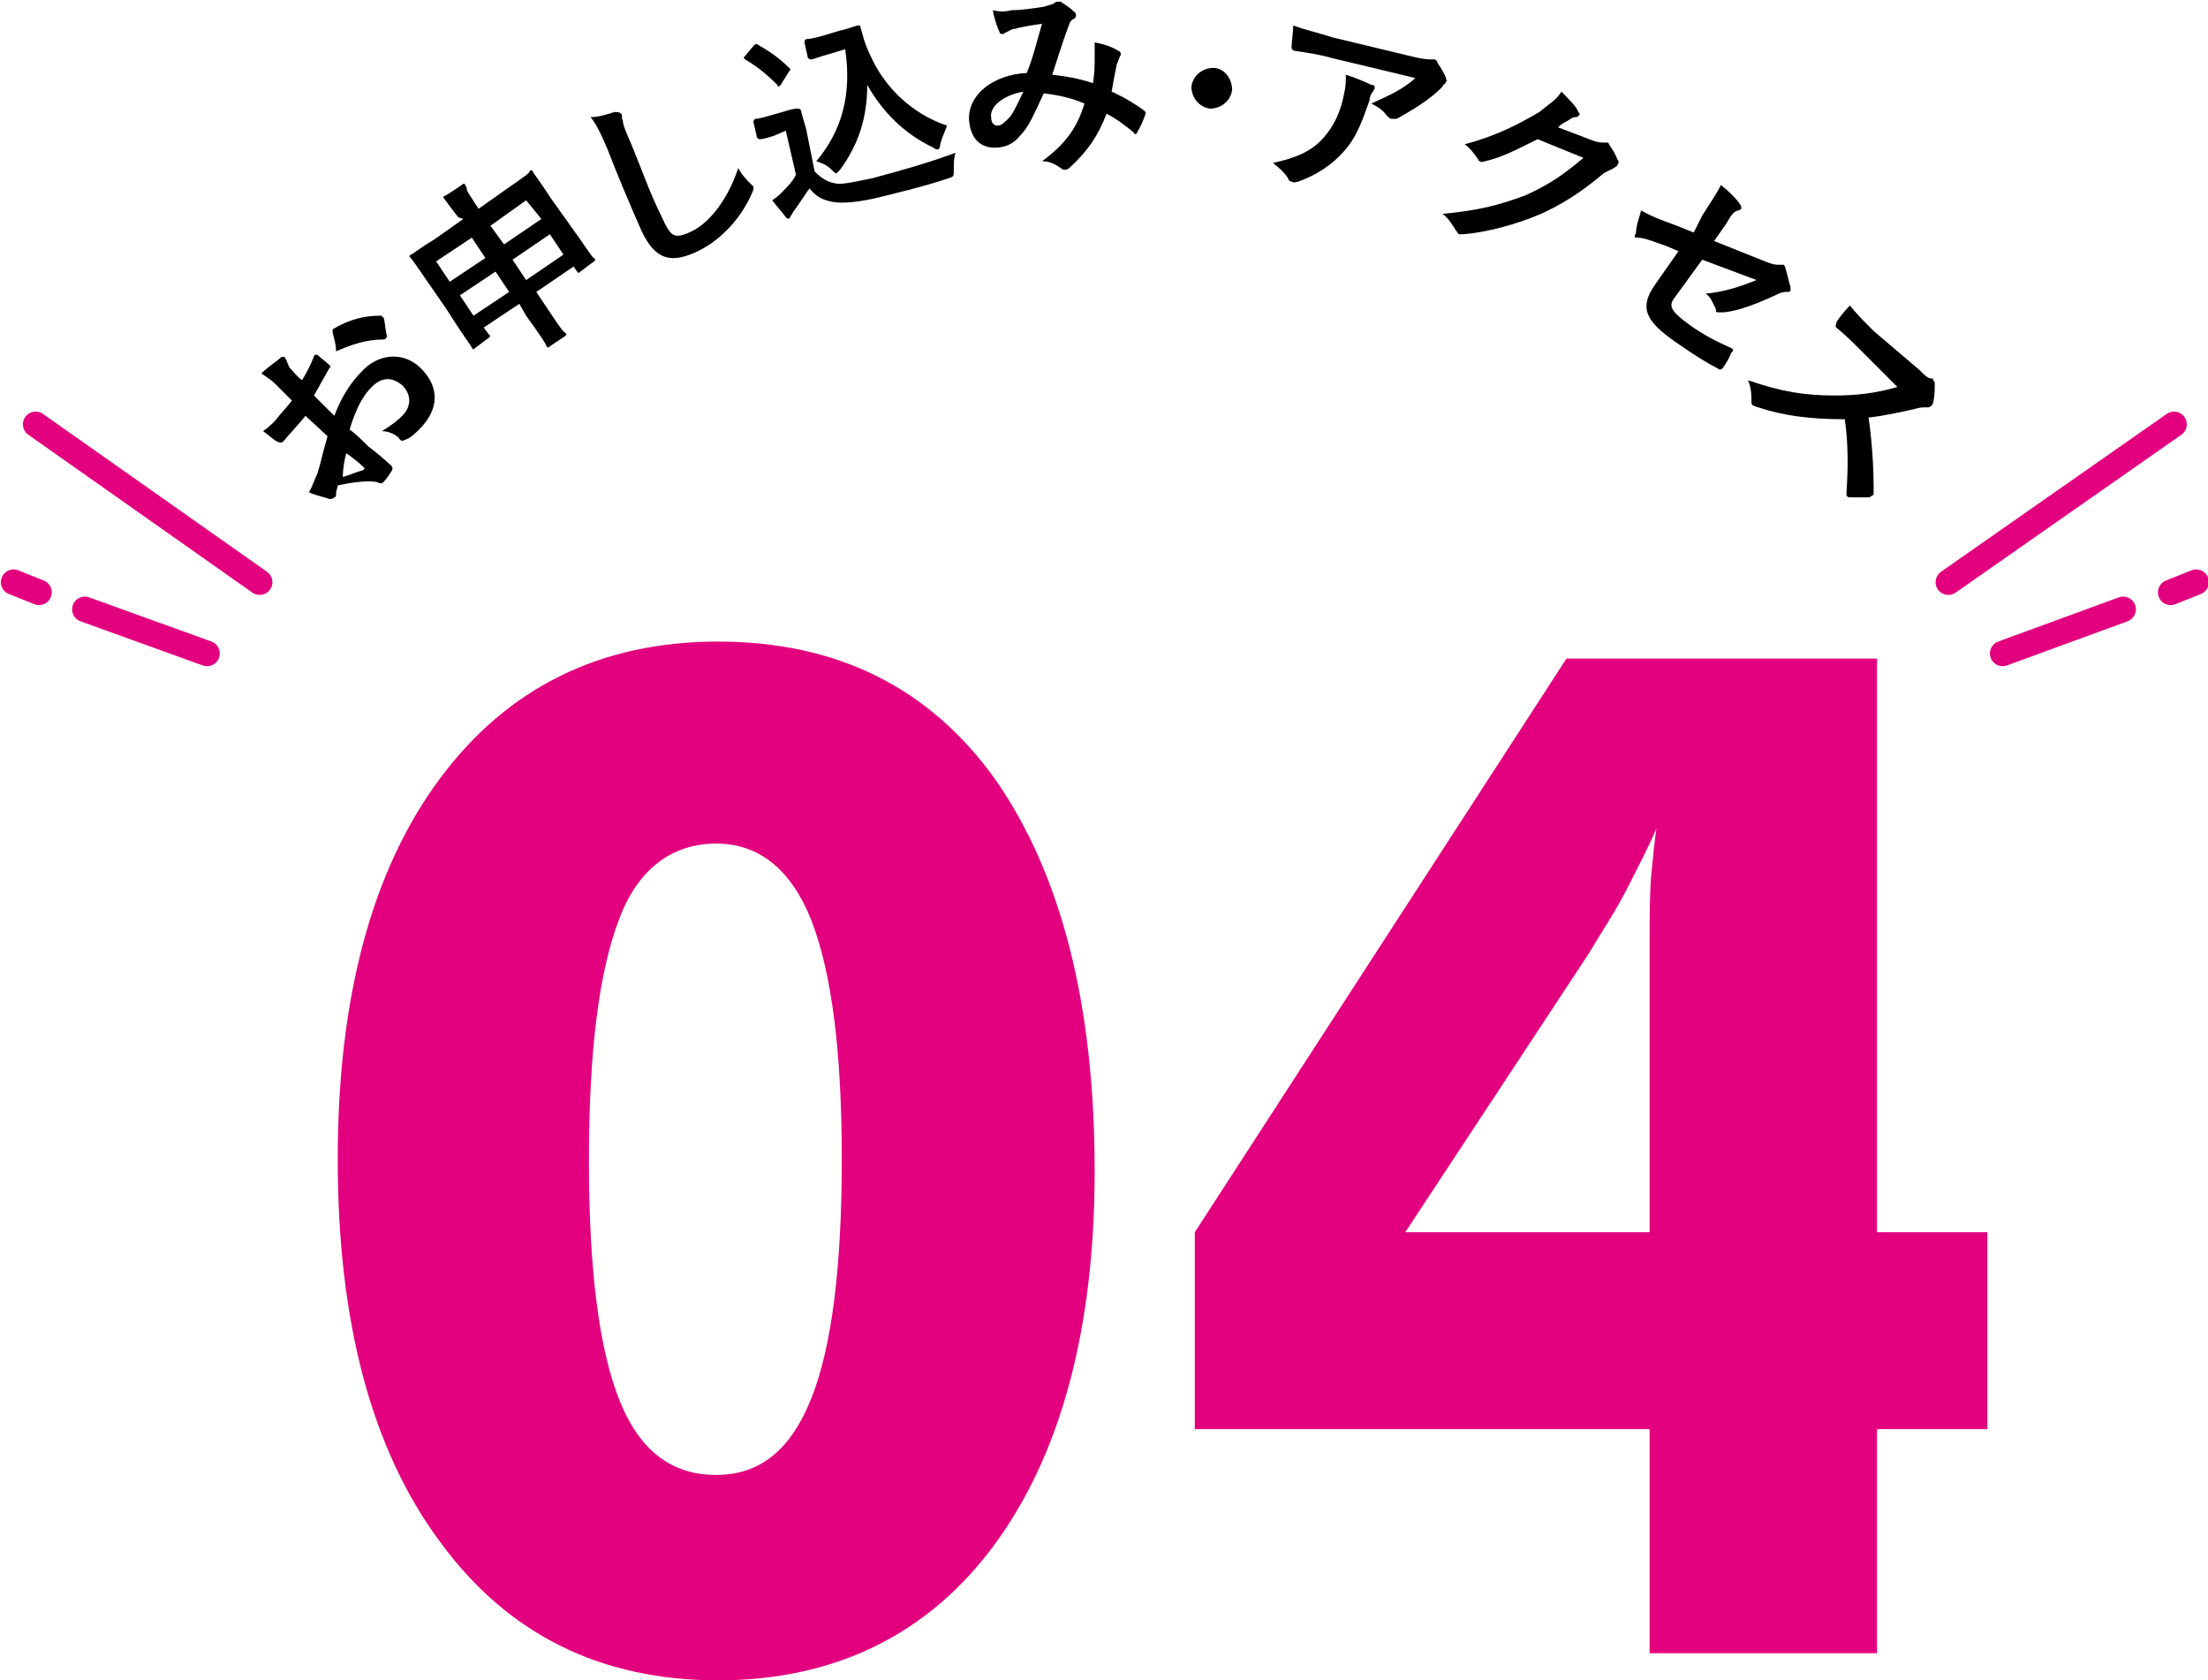 <?xml version="1.0" encoding="utf-8"?>
<!-- Generator: Adobe Illustrator 25.2.1, SVG Export Plug-In . SVG Version: 6.00 Build 0)  -->
<svg version="1.1" id="レイヤー_1" xmlns="http://www.w3.org/2000/svg" xmlns:xlink="http://www.w3.org/1999/xlink" x="0px"
	 y="0px" viewBox="0 0 130.1 99" style="enable-background:new 0 0 130.1 99;" xml:space="preserve">
<style type="text/css">
	.st0{fill:#E3007F;}
	.st1{fill:none;stroke:#E3007F;stroke-width:1.5;stroke-linecap:round;stroke-miterlimit:10;}
</style>
<g>
	<g>
		<path class="st0" d="M64.5,69c0,9.3-2,16.7-5.9,22s-9.4,8-16.3,8c-6.9,0-12.4-2.7-16.4-8.2c-4-5.4-6-12.9-6-22.5
			c0-9.5,2-17,6-22.4c4-5.4,9.5-8.1,16.4-8.1c7,0,12.5,2.7,16.4,8.2C62.5,51.5,64.5,59.1,64.5,69z M34.7,68.4
			c0,6.4,0.6,11.1,1.8,14.1c1.2,3,3.1,4.4,5.7,4.4c2.6,0,4.4-1.5,5.6-4.5s1.8-7.7,1.8-14.1c0-6.4-0.6-11-1.8-14.1
			c-1.2-3-3.1-4.5-5.6-4.5c-2.6,0-4.6,1.5-5.7,4.4C35.3,57.2,34.7,61.9,34.7,68.4z"/>
		<path class="st0" d="M97.2,97.4V84.2H70.4V72.6l21.9-33.8h18.3v33.8h6.5v11.6h-6.5v13.2H97.2z M97.2,72.6V55.5c0-1.6,0-2.9,0.1-4
			s0.2-2,0.3-2.7c-0.5,1.2-1.1,2.3-1.7,3.5c-0.6,1.2-1.4,2.4-2.3,3.9L82.8,72.6H97.2z"/>
	</g>
	<g>
		<path d="M18,24.5c-0.4,0.5-0.8,0.9-1.3,1.5c-0.1,0.1-0.2,0.1-0.4,0c-0.2-0.1-0.5-0.4-0.8-0.6c0.3-0.2,0.5-0.4,0.7-0.6
			c0.3-0.4,0.7-0.8,1-1.2c-0.3-0.3-0.6-0.6-1-1c-0.2-0.2-0.5-0.4-0.8-0.6c0.4-0.4,0.9-0.7,1.1-0.9c0.1-0.1,0.3-0.1,0.3,0
			c0,0,0.1,0.1,0.1,0.2c0.1,0.2,0.1,0.3,0.2,0.4c0.2,0.2,0.4,0.5,0.7,0.7c0.3-0.5,0.5-0.9,0.7-1.4c0-0.1,0.1-0.1,0.2-0.1
			c0.2,0.2,0.5,0.4,0.7,0.6c0.1,0.1,0.1,0.1,0,0.2c-0.4,0.7-0.5,0.9-0.9,1.6c0.4,0.4,0.8,0.8,1.2,1.2c0.4-1.1,1-2,1.6-2.6
			c1-1.1,2.5-1.2,3.5-0.2c1.1,1.1,1.1,2.4-0.1,3.6c-0.2,0.2-0.5,0.5-0.8,0.6c-0.2,0.1-0.3,0.1-0.4-0.1c-0.2-0.2-0.6-0.4-1-0.4
			c0.5-0.3,0.9-0.6,1.2-0.9c0.5-0.5,0.6-1.2,0-1.8c-0.6-0.5-1.2-0.5-1.8,0.1c-0.5,0.5-0.9,1.2-1.3,2.5c0.4,0.3,0.7,0.6,1.1,1
			c0.4,0.3,1,0.8,1.2,1c0.1,0.1,0.3,0.2,0.2,0.4c-0.1,0.2-0.4,0.6-0.5,0.7c-0.1,0.1-0.2,0.1-0.4,0c-0.5-0.1-1.4,0-2.3,0.2
			c0,0.1-0.1,0.3-0.1,0.5c0,0.1,0,0.2-0.1,0.2c-0.1,0.1-0.2,0.1-0.3,0.1c-0.2-0.1-0.8-0.2-1.2-0.4c0.2-0.3,0.3-0.7,0.5-1.1
			c0.2-0.6,0.3-1.2,0.6-2.2L18,24.5z M19.6,19.6c0-0.2,0-0.2,0-0.2c1-0.6,1.9-0.8,2.8-0.8c0.1,0,0.1,0,0.1,0c0,0,0,0.1,0.1,0.1
			c0.1,0.3,0.1,0.8,0.2,1.1c0,0.1-0.1,0.2-0.2,0.2c-1,0-1.9,0.3-2.8,0.7C19.8,20.3,19.7,20,19.6,19.6z M20.2,28.1
			c0.4-0.1,0.8-0.3,1.2-0.4c0.1-0.1,0.1-0.1,0-0.2c-0.2-0.2-0.7-0.6-1-0.8C20.3,27.1,20.2,27.6,20.2,28.1z"/>
		<path d="M27,12.8c-0.4-0.5-0.6-0.8-0.9-1.2c0.4-0.2,0.8-0.5,1.1-0.7c0.1-0.1,0.2-0.1,0.2,0c0.1,0.1,0.1,0.2,0.1,0.2
			c0,0.2,0.2,0.4,0.5,0.9l0.2,0.3l1.7-1.2c1-0.7,1.3-0.9,1.3-1c0.1-0.1,0.1-0.1,0.2,0c0,0.1,0.3,0.4,1,1.5l1,1.4
			c1.3,1.8,1.5,2.2,1.6,2.2c0.1,0.1,0.1,0.1,0,0.2l-0.8,0.6c-0.1,0.1-0.1,0.1-0.2,0l-0.2-0.3l-2.2,1.5l0.4,0.6
			c0.8,1.2,1.2,1.8,1.3,1.8c0.1,0.1,0.1,0.1,0,0.2l-0.9,0.6c-0.1,0.1-0.1,0.1-0.2,0c0-0.1-0.4-0.7-1.2-1.8l-0.4-0.7l-2.1,1.4
			l0.3,0.4c0.1,0.1,0.1,0.1,0,0.2l-0.8,0.6c-0.1,0.1-0.1,0.1-0.2,0c0-0.1-0.3-0.4-1.5-2.3l-0.9-1.3c-0.9-1.3-1.1-1.6-1.2-1.7
			c-0.1-0.1-0.1-0.1,0-0.2c0.1,0,0.4-0.3,1.4-0.9l1.7-1.2L27,12.8z M26.5,16.6l2.1-1.4L27.8,14l-2.1,1.4L26.5,16.6z M30,17.2
			L29.2,16l-2.1,1.4l0.8,1.2L30,17.2z M28.9,13.3l0.8,1.1l2.2-1.5L31,11.8L28.9,13.3z M33.2,15l-0.8-1.2l-2.2,1.5l0.8,1.2L33.2,15z"
			/>
		<path d="M36.2,6.6c0.2,0,0.3,0,0.4,0.1c0.1,0.1,0,0.3,0.1,0.4c0,0.2,0.1,0.5,0.5,1.4c0.7,1.7,1.1,2.9,1.8,4.3
			c0.5,1.1,0.7,1.3,1.6,0.9c1-0.4,2.2-1.7,2.9-3.8c0.2,0.4,0.5,0.7,0.7,0.9c0.1,0.1,0.2,0.2,0.2,0.2c0,0.1,0,0.2-0.1,0.4
			c-0.7,1.6-2,2.9-3.4,3.5c-1.4,0.6-2.3,0.4-3.1-1.3c-0.8-1.8-1.5-3.5-2-4.8c-0.3-0.7-0.6-1.4-1-1.9C35.3,6.9,35.9,6.7,36.2,6.6z"/>
		<path d="M46,5c-0.1,0.1-0.1,0.1-0.1,0.1c0,0-0.1,0-0.1-0.1c-0.6-0.6-1.2-1.1-1.9-1.5c-0.1-0.1-0.1-0.1,0-0.2l0.5-0.6
			c0.1-0.1,0.1-0.1,0.2-0.1c0.7,0.4,1.3,0.8,1.9,1.4c0.1,0.1,0.1,0.1,0,0.2L46,5z M48,10.1c0.4,0.4,0.7,0.6,1.2,0.7
			c0.4,0.1,1.2-0.1,2.2-0.3c1.5-0.4,3.3-0.9,4.9-1.5c-0.1,0.3-0.1,0.6-0.1,1c0,0.4,0,0.4-0.3,0.5c-1.5,0.5-2.8,0.8-4,1.1
			c-1.2,0.3-2.2,0.4-2.8,0.3c-0.6-0.1-1-0.3-1.4-0.8c-0.3,0.4-0.6,0.9-0.9,1.3c-0.1,0.1-0.1,0.2-0.2,0.3c0,0.1-0.1,0.1-0.1,0.2
			c0,0-0.1,0-0.2-0.1c-0.2-0.3-0.5-0.6-0.8-1c0.3-0.2,0.4-0.3,0.6-0.5c0.3-0.3,0.6-0.6,0.8-1l-0.6-2.6L45.6,8
			c-0.6,0.2-0.8,0.2-0.8,0.2c-0.1,0-0.1,0-0.2-0.1l-0.2-0.9c0-0.1,0-0.1,0.1-0.2c0.1,0,0.2,0,0.9-0.2l0.7-0.2
			c0.6-0.2,0.8-0.2,0.9-0.2c0.1,0,0.1,0,0.2,0.1c0,0.1,0.1,0.4,0.3,1.1L48,10.1z M49.5,1.8c0.5-0.1,0.9-0.3,1.1-0.3
			c0.1,0,0.1,0,0.1,0.1c0.1,0.3,0.2,0.9,0.6,1.7c0.8,1.8,2.4,3.4,4.5,4.1c-0.1,0.3-0.3,0.7-0.4,1.1c0,0.2-0.1,0.3-0.1,0.3
			c-0.1,0-0.2,0-0.3-0.1c-1.7-0.8-3-2.1-3.9-3.7c0,1.9-0.5,3.5-1.6,5c-0.1,0.1-0.2,0.2-0.2,0.2c-0.1,0-0.1,0-0.3-0.2
			c-0.3-0.3-0.6-0.4-0.9-0.5c1.5-1.8,2.1-3.9,1.7-6.6l-1,0.3c-0.7,0.2-0.9,0.3-1,0.3c-0.1,0-0.1,0-0.2-0.1l-0.2-0.9
			c0-0.1,0-0.1,0.1-0.2c0.1,0,0.3,0,1-0.2L49.5,1.8z"/>
		<path d="M64.5,3.3c0-0.3,0-0.5,0-0.8c0.6,0.1,1.1,0.3,1.4,0.5C66,3,66.1,3.2,66,3.3c-0.1,0.2-0.1,0.3-0.2,0.5
			c-0.1,0.5-0.2,1-0.3,1.6c0.7,0.3,1.5,0.8,1.9,1.1c0.1,0.1,0.1,0.1,0.1,0.2c-0.1,0.3-0.3,0.8-0.5,1.1c0,0.1-0.1,0.1-0.1,0.1
			c0,0-0.1,0-0.1-0.1c-0.5-0.4-1-0.8-1.6-1.1C64.7,8,64.1,8.9,63,9.9C62.9,10,62.8,10,62.7,10c0,0-0.1,0-0.2-0.1
			c-0.3-0.2-0.6-0.4-1.1-0.4c1.5-1.1,2.1-2.1,2.5-3.4c-0.7-0.3-1.5-0.5-2.4-0.6c-0.6,1.3-0.9,2-1.4,2.5c-0.4,0.5-0.9,0.7-1.5,0.7
			c-0.7,0-1.4-0.4-1.5-1.6c-0.1-1.5,1.4-2.7,3.4-2.8c0.4-1,0.6-1.9,0.9-2.9c-0.7,0.1-1.3,0.2-1.6,0.3c-0.2,0-0.3,0.1-0.5,0.2
			c-0.1,0-0.1,0.1-0.2,0.1c-0.1,0-0.2,0-0.2-0.1c-0.1-0.2-0.3-0.7-0.4-1.3c0.4,0.1,0.7,0.1,1.1,0c0.6,0,1.2-0.1,1.9-0.2
			c0.3-0.1,0.4-0.1,0.6-0.2c0,0,0.1-0.1,0.2-0.1c0.1,0,0.1,0,0.2,0c0.3,0.2,0.6,0.4,0.8,0.6c0.1,0.1,0.1,0.1,0.1,0.2
			c0,0.1,0,0.1-0.1,0.2C63,1.2,63,1.5,62.9,1.7c-0.3,0.8-0.6,1.8-0.9,2.7c0.8,0.1,1.5,0.2,2.4,0.5C64.5,4.3,64.5,3.8,64.5,3.3z
			 M58.4,6.9c0,0.4,0.2,0.5,0.4,0.5c0.2,0,0.4-0.2,0.7-0.5c0.3-0.4,0.5-0.9,0.8-1.5C59.1,5.6,58.3,6.3,58.4,6.9z"/>
		<path d="M72.6,5.3c-0.1,0.7-0.7,1.1-1.3,1.1c-0.7-0.1-1.1-0.7-1.1-1.3c0.1-0.7,0.7-1.1,1.3-1.1S72.6,4.6,72.6,5.3z"/>
		<path d="M78,8.1c0.6-0.7,1-1.5,1.2-2.6c0.1-0.4,0.1-0.7,0.1-1.1c0.6,0.2,1.1,0.4,1.5,0.6C81,5,81,5.1,81,5.2
			c0,0.1-0.1,0.1-0.1,0.2c-0.1,0.1-0.2,0.3-0.2,0.5C80.3,7,80,8,79.2,8.9c-0.7,0.8-1.6,1.4-2.7,1.8c-0.1,0-0.2,0.1-0.4,0
			c-0.1,0-0.2-0.1-0.2-0.2c-0.2-0.3-0.5-0.6-0.9-0.9C76.4,9.3,77.3,8.9,78,8.1z M78.4,3.4c-0.7-0.2-1.4-0.3-2.1-0.4
			c-0.1,0-0.2-0.1-0.2-0.2c0-0.3,0.1-0.9,0.1-1.3c0.8,0.3,1.4,0.4,2.3,0.7l5,1.2c0.5,0.1,0.7,0.1,0.8,0.1c0.1,0,0.2,0,0.2,0
			c0.1,0,0.2,0.1,0.2,0.2c0.2,0.3,0.4,0.6,0.5,0.9c0,0.1,0.1,0.2,0,0.2c0,0.1-0.1,0.2-0.2,0.2C85.1,5,85,5.1,84.9,5.2
			c-0.7,0.7-1.7,1.3-2.6,1.8C82.2,7,82.1,7,82,7c-0.1,0-0.2-0.1-0.3-0.2c-0.2-0.3-0.5-0.5-0.9-0.7c1.1-0.5,1.8-0.8,2.6-1.5L78.4,3.4
			z"/>
		<path d="M93.9,8.3c0.3,0.1,0.5,0.1,0.6,0.1c0.1,0,0.1,0,0.2,0s0.1,0.1,0.1,0.1c0.2,0.3,0.4,0.6,0.5,0.9c0.1,0.1,0.1,0.2,0,0.3
			c0,0.1-0.1,0.1-0.2,0.2c-0.2,0.1-0.4,0.2-0.6,0.3c-1.4,1.2-2.6,1.9-3.7,2.4c-1.4,0.6-3.2,1.1-4.6,1.2c-0.1,0-0.1,0-0.2,0
			c-0.1,0-0.1-0.1-0.2-0.2c-0.2-0.3-0.4-0.7-0.8-1c2.1-0.2,3.3-0.5,4.9-1.1c1.3-0.6,2.1-1.1,3.4-2.2l-2.7-1.1
			c-1.4,0.7-2.2,1.1-3.1,1.3c-0.1,0-0.2,0.1-0.3,0c-0.1,0-0.1-0.1-0.1-0.1c-0.2-0.3-0.5-0.7-0.8-0.9c1.9-0.5,3.2-1.2,4.4-1.9
			c0.6-0.5,1-0.7,1.3-1.2c0.5,0.5,0.9,0.9,1,1.2c0.1,0.1,0.1,0.2,0,0.2c0,0.1-0.1,0.1-0.2,0.1c-0.1,0-0.3,0.1-0.4,0.2
			c-0.2,0.1-0.4,0.2-0.6,0.4L93.9,8.3z"/>
		<path d="M100.3,12.7c0.5-0.8,0.8-1.2,1.1-1.8c0.5,0.4,0.9,0.8,1.1,1.1c0.1,0.1,0.1,0.2,0.1,0.3c0,0-0.1,0.1-0.2,0.1
			c-0.3,0.1-0.4,0.3-0.7,0.8l-0.7,1l3,1.2c0.5,0.2,0.6,0.2,0.9,0.2c0.1,0,0.1,0,0.2,0c0,0,0.1,0.1,0.1,0.2c0.1,0.3,0.2,0.8,0.3,1.1
			c0,0.1,0,0.2,0,0.2c0,0.1-0.1,0.1-0.3,0.1c-0.2,0-0.4,0.1-0.6,0.2c-1.1,0.5-2.1,0.9-3,1c-0.2,0-0.3,0-0.4,0
			c-0.1,0-0.1-0.1-0.1-0.2c-0.2-0.4-0.3-0.7-0.6-0.9c1.1-0.1,2-0.4,3-0.8l-3.2-1.2l-1.6,2.2c-0.4,0.5-0.3,0.8,0.8,1.6
			c0.8,0.6,1.8,1.1,2.5,1.4c0.2,0.1,0.1,0.2,0,0.3c-0.1,0.3-0.3,0.6-0.5,0.9c-0.1,0.1-0.2,0.1-0.3,0c-0.6-0.3-1.4-0.8-2.4-1.5
			c-1.9-1.3-2.2-2.1-1.3-3.4l1.4-2l-0.7-0.3c-0.6-0.2-1.3-0.5-1.7-0.5c-0.1,0-0.1,0-0.1,0c-0.1,0-0.1-0.1,0-0.3
			c0-0.4,0.2-0.9,0.3-1.3c0.7,0.4,1.3,0.6,2.1,0.9l1,0.4L100.3,12.7z"/>
		<path d="M113.1,21.8c0.3,0.3,0.5,0.5,0.7,0.5c0.1,0,0.1,0,0.1,0.1c0.1,0.1,0.1,0.1,0.1,0.2c0,0.3,0,0.8-0.1,1.1
			c0,0.1,0,0.1-0.1,0.2c-0.1,0.1-0.1,0.1-0.3,0.1c-0.2,0-0.4,0-0.7,0.1c-0.9,0.2-1.8,0.4-2.7,0.5c0.2,1.4,0.3,2.8,0.3,4.4
			c0,0.1,0,0.2-0.1,0.2c0,0-0.1,0.1-0.2,0.1c-0.4,0-0.8,0-1.1,0c-0.1,0-0.1,0-0.2-0.1c0,0,0-0.1,0-0.2c0.1-1.5,0.1-2.9-0.1-4.3
			c-2,0-3.6-0.2-5.1-0.7c-0.1,0-0.2-0.1-0.3-0.1c-0.1-0.1-0.1-0.1-0.1-0.2c0-0.4,0-0.8-0.2-1.3c2,0.7,3.4,0.9,5.1,0.9
			c1.2,0,2.3-0.1,3.7-0.5l-2.2-2.2c-0.4-0.4-0.9-0.9-1.4-1.3c-0.1-0.1,0-0.1,0-0.3c0.1-0.2,0.5-0.7,0.8-1c0.4,0.5,0.8,0.9,1.4,1.5
			L113.1,21.8z"/>
	</g>
	<line class="st1" x1="128.1" y1="25" x2="114.8" y2="34.3"/>
	<line class="st1" x1="125.1" y1="35.9" x2="118" y2="38.5"/>
	<line class="st1" x1="129.4" y1="34.3" x2="127.9" y2="34.9"/>
	<line class="st1" x1="2.1" y1="25" x2="15.3" y2="34.3"/>
	<line class="st1" x1="5" y1="35.9" x2="12.2" y2="38.5"/>
	<line class="st1" x1="0.8" y1="34.3" x2="2.3" y2="34.9"/>
</g>
</svg>
